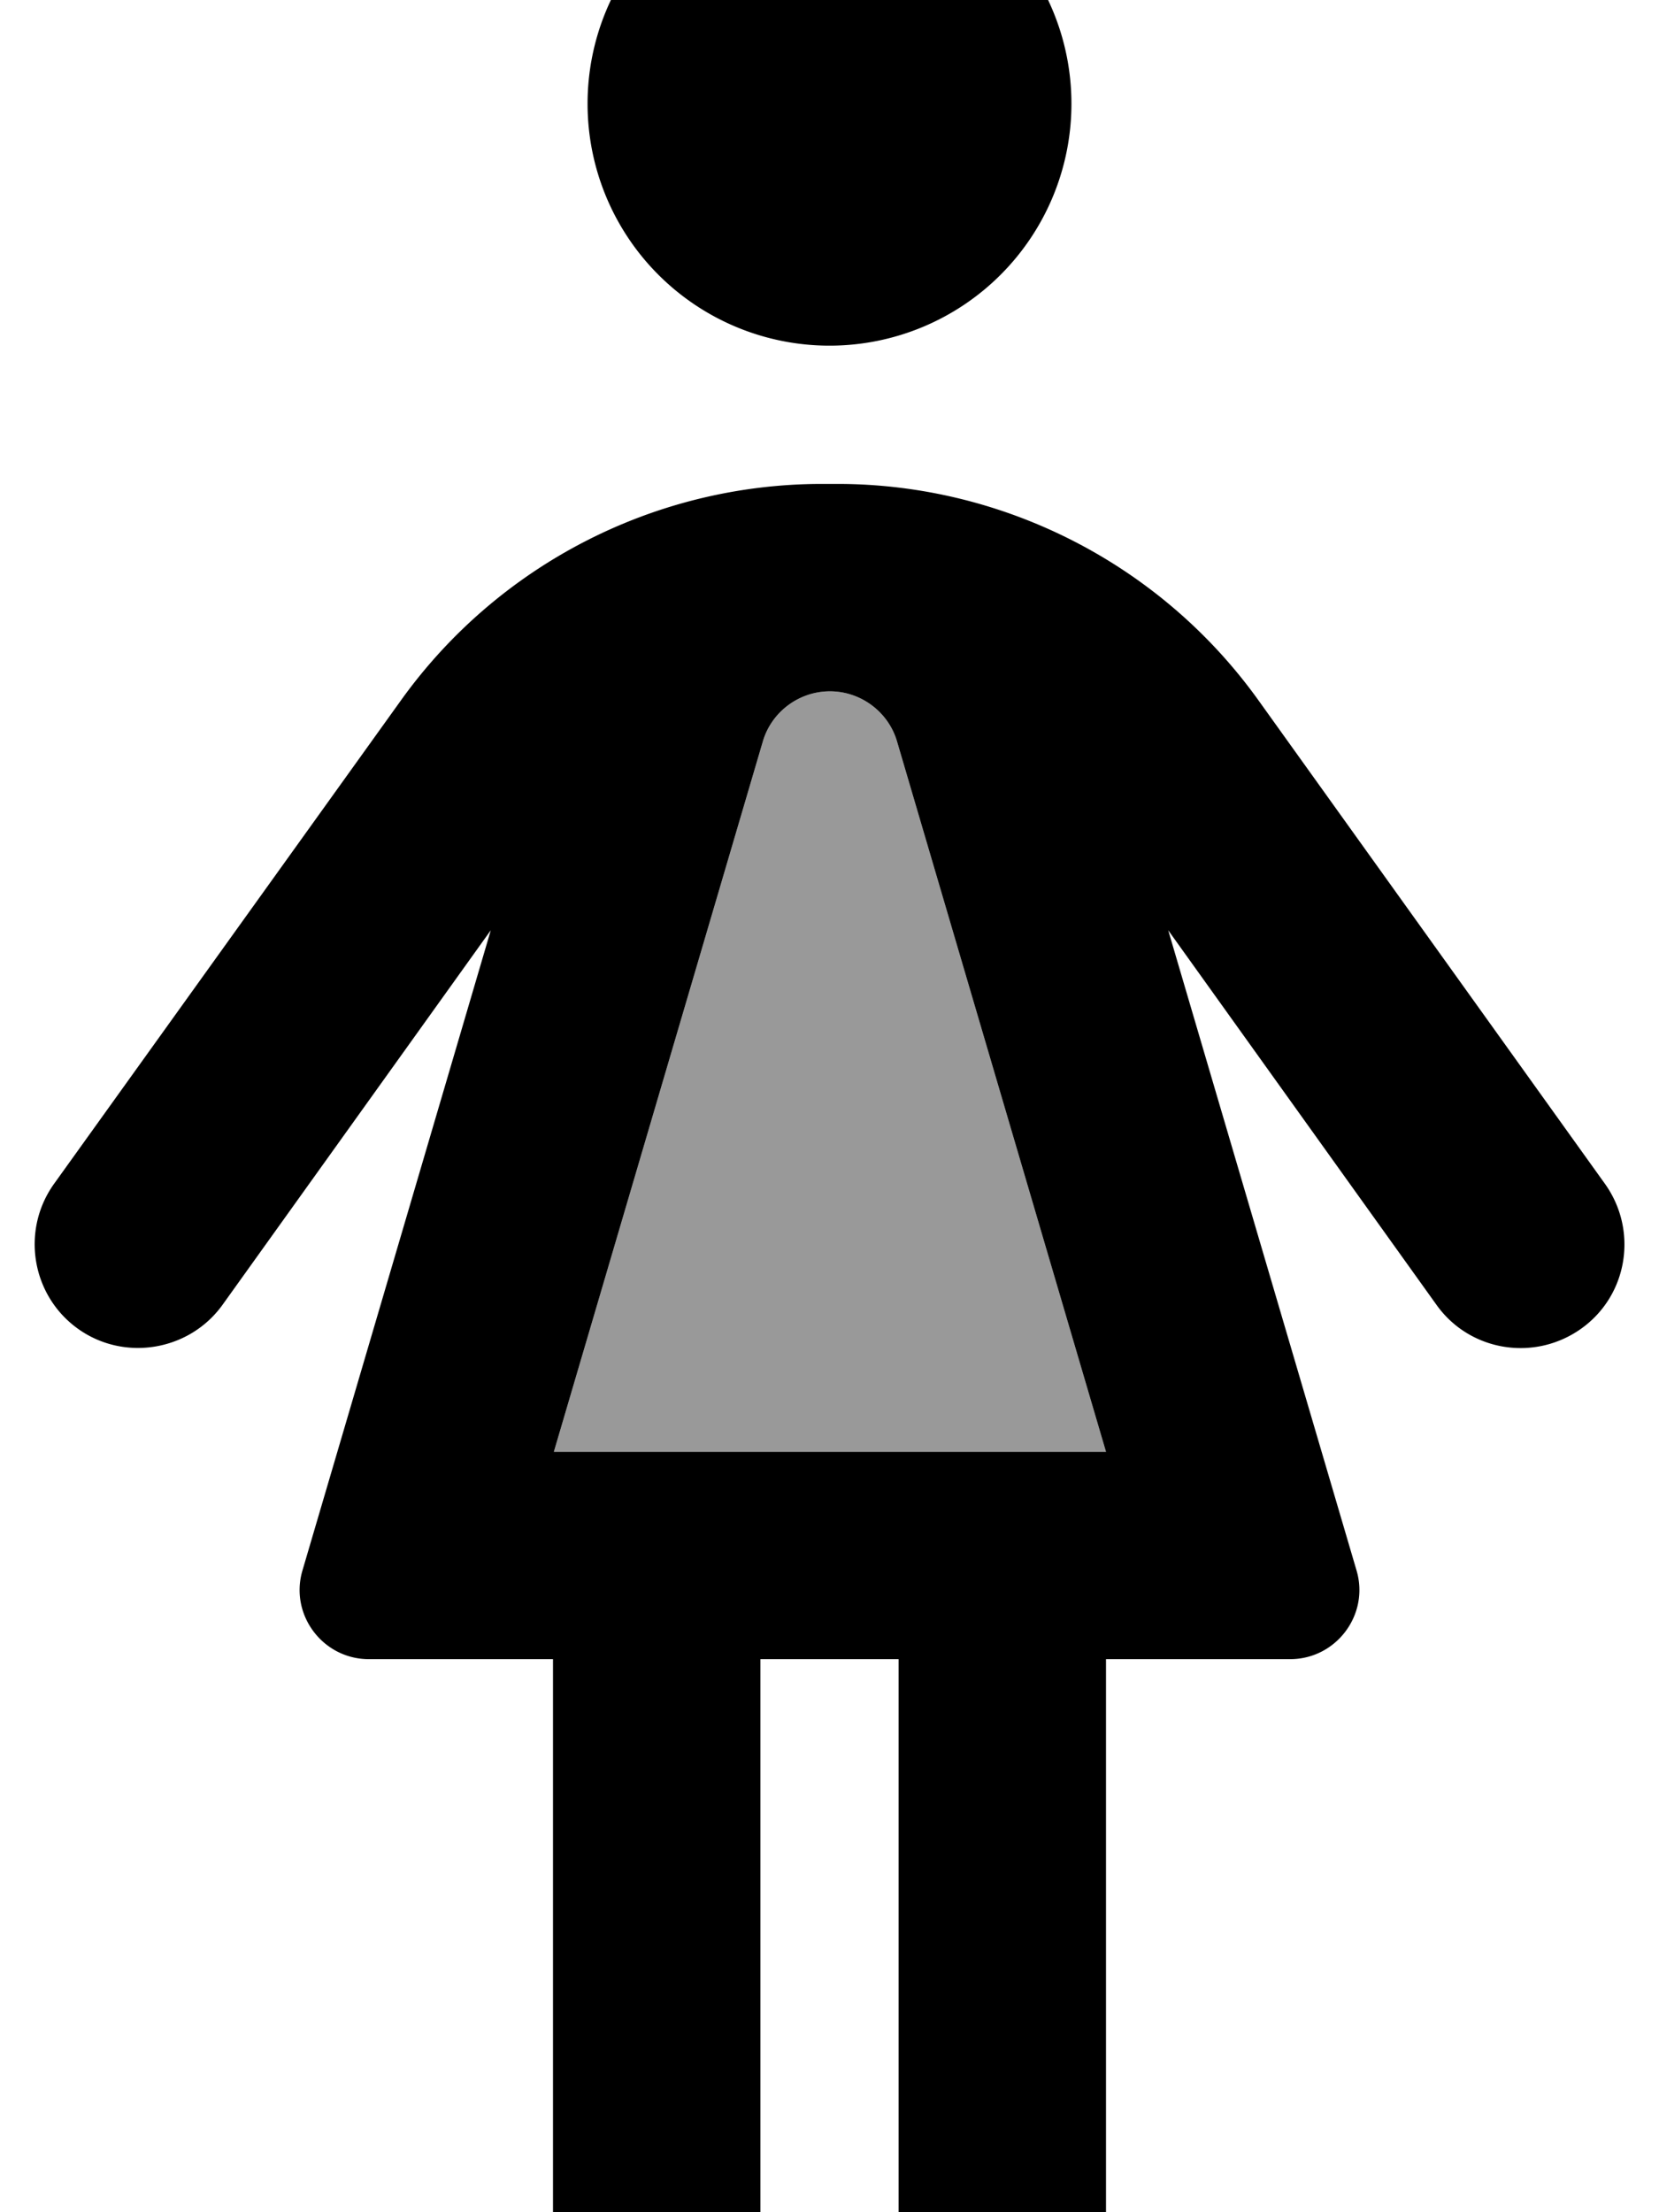 <svg xmlns="http://www.w3.org/2000/svg" viewBox="0 0 384 512"><!--! Font Awesome Pro 7.1.0 by @fontawesome - https://fontawesome.com License - https://fontawesome.com/license (Commercial License) Copyright 2025 Fonticons, Inc. --><path opacity=".4" fill="currentColor" d="M128.2 336l48.4-164.5c2-6.7 8.3-11.5 15.5-11.5s13.5 4.8 15.5 11.5l48.4 164.5-127.7 0z"/><path fill="currentColor" d="M192 80a56 56 0 1 0 0-112 56 56 0 1 0 0 112zM128.2 336l48.4-164.5c2-6.7 8.3-11.5 15.5-11.5s13.5 4.8 15.5 11.5l48.4 164.5-127.7 0zm-.2 48l0 136c0 13.3 10.7 24 24 24s24-10.7 24-24l0-136 32 0 0 136c0 13.3 10.7 24 24 24s24-10.7 24-24l0-136 42.6 0c10.7 0 18.4-10.3 15.4-20.5L270.4 215.3 332.5 302c7.7 10.8 22.7 13.2 33.5 5.5s13.2-22.7 5.5-33.5L291.3 162.1c-22.5-31.4-58.9-50.1-97.5-50.1l-3.5 0c-38.7 0-75 18.7-97.5 50.1L12.5 274c-7.7 10.8-5.2 25.8 5.5 33.5s25.8 5.2 33.5-5.5L113.6 215.3 70 363.5C67 373.7 74.7 384 85.4 384l42.6 0z"/></svg>